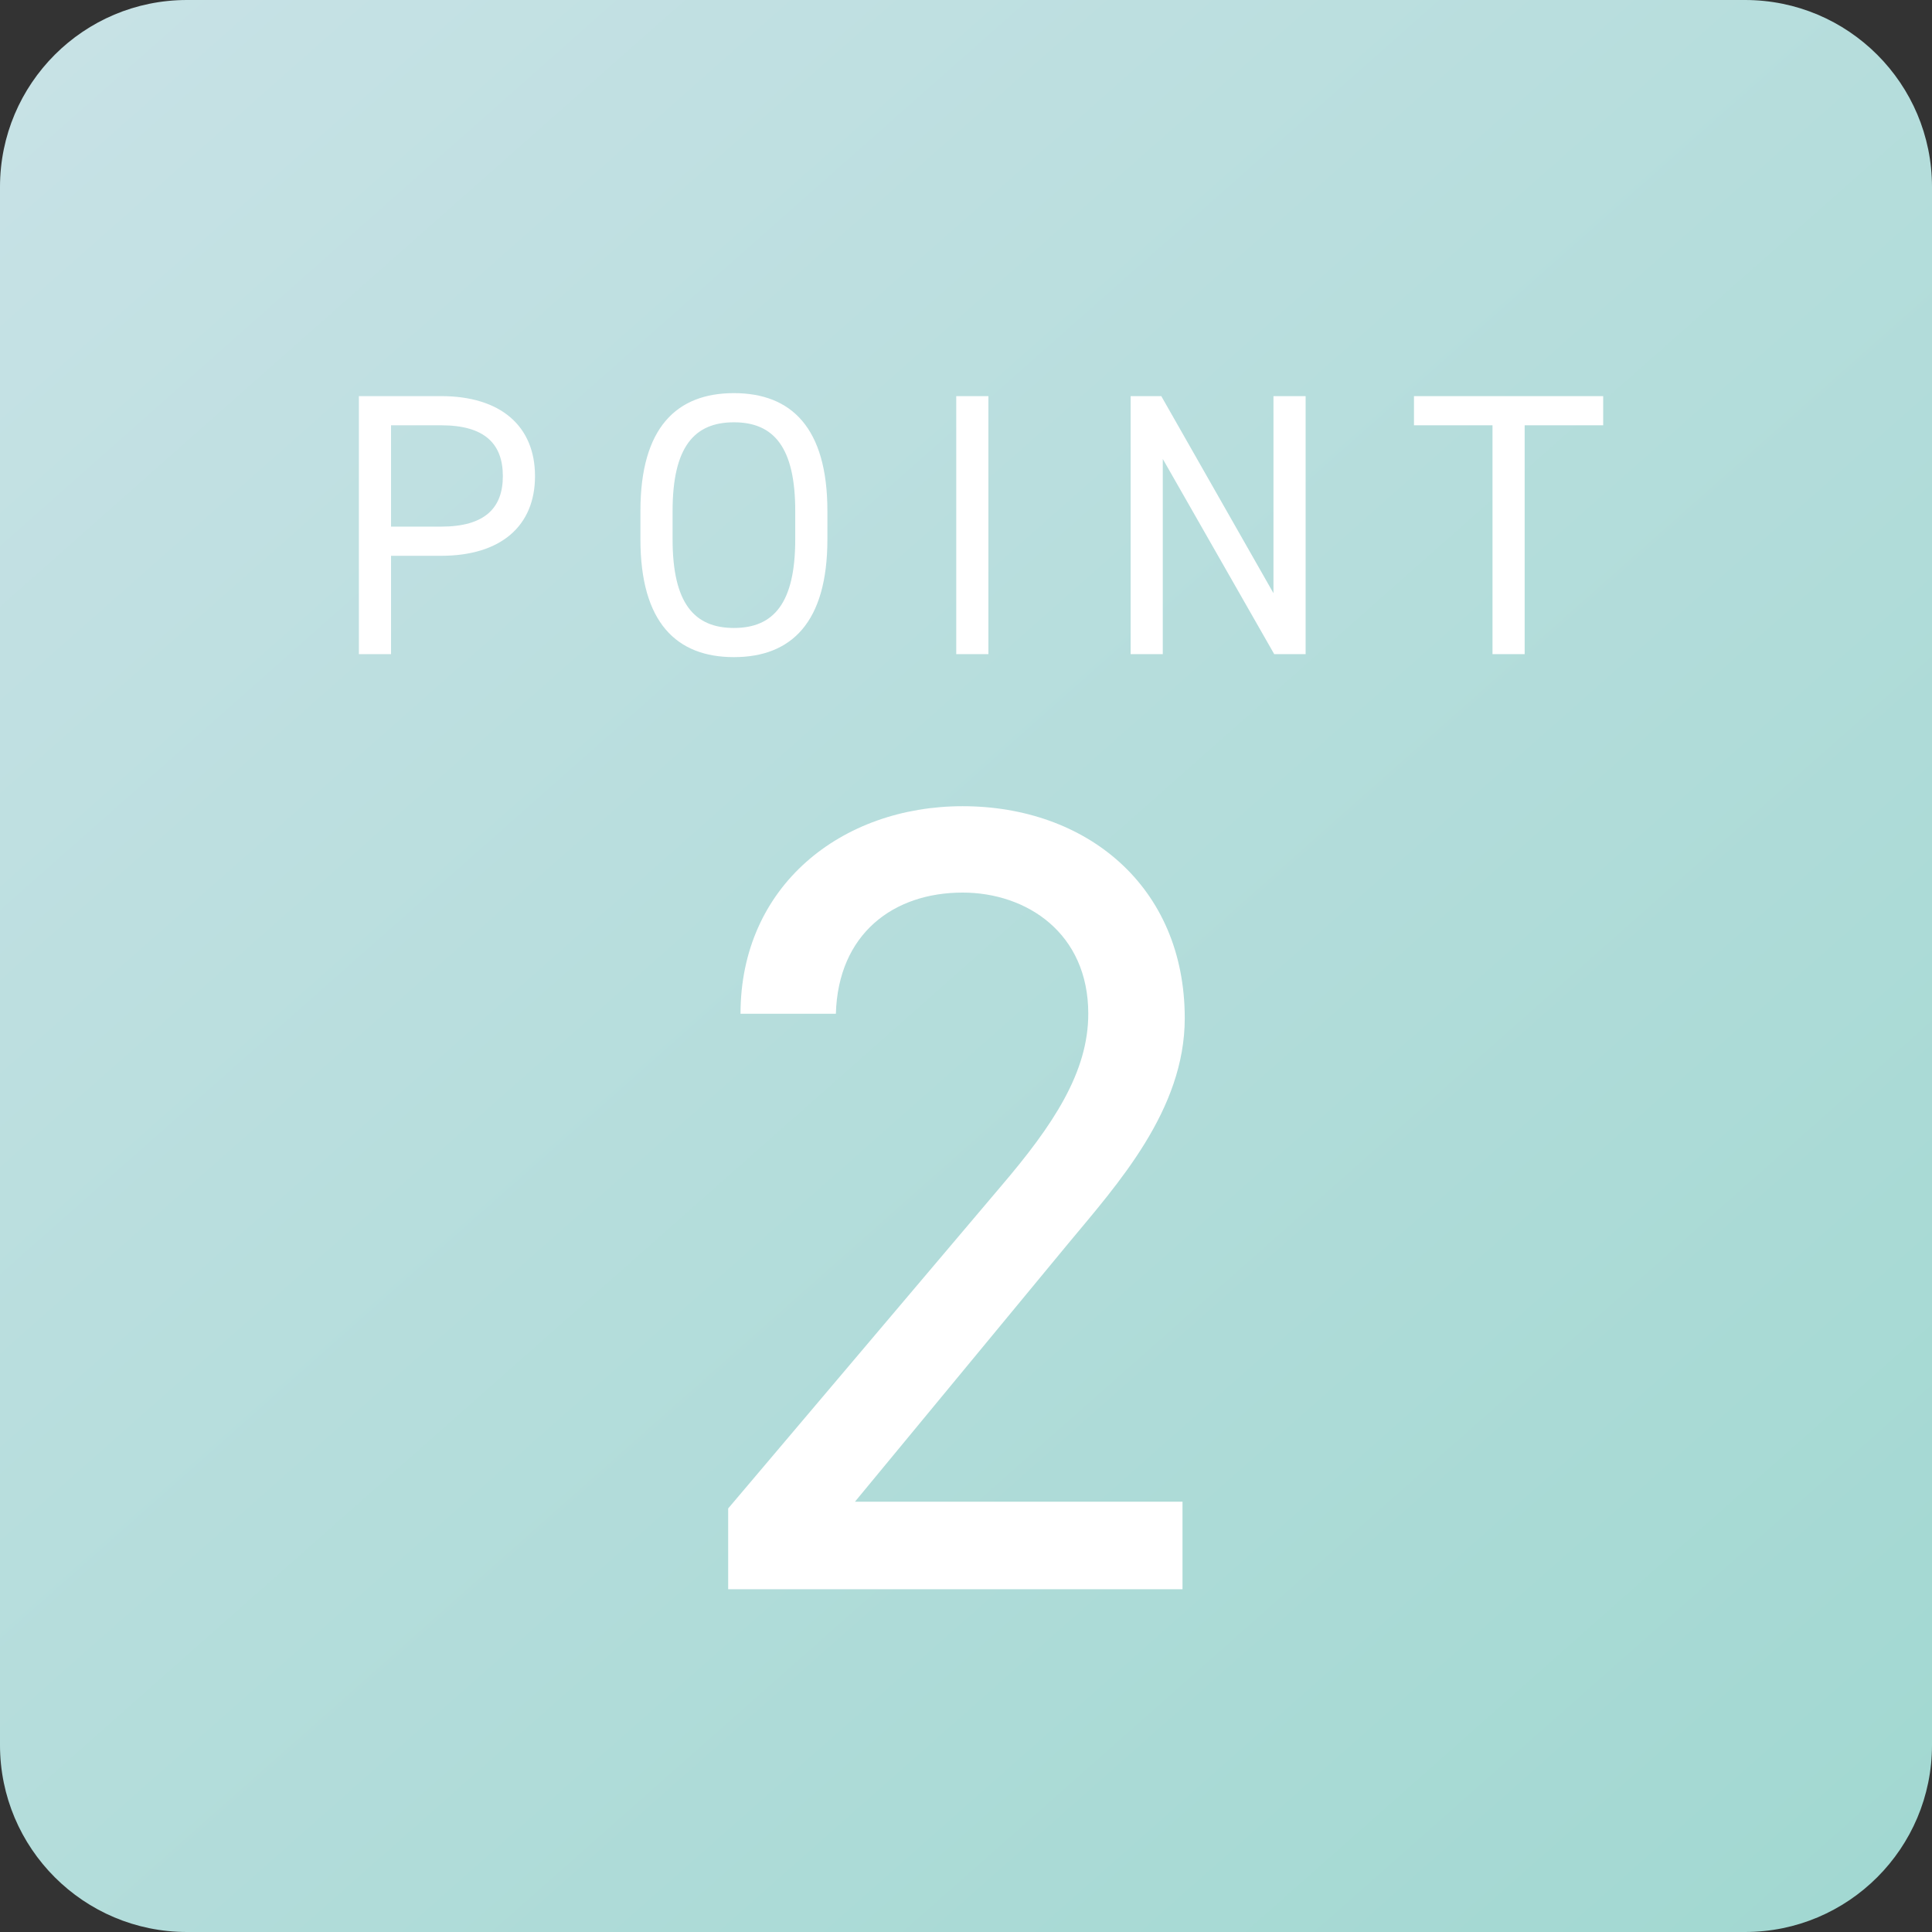 <svg width="62" height="62" viewBox="0 0 62 62" fill="none" xmlns="http://www.w3.org/2000/svg">
<rect x="0" y="0" width="62" height="62" fill="#333333" stroke="none"/>
<path d="M0 6C0 2.686 2.686 0 6 0H56C59.314 0 62 2.686 62 6V56C62 59.314 59.314 62 56 62H6C2.686 62 0 59.314 0 56V6Z" fill="url(#paint0_linear_5778_1856)"/>
<path d="M14.157 17.836H12.549V20.992H11.517V12.712H14.157C16.065 12.712 17.169 13.672 17.169 15.28C17.169 16.876 16.077 17.836 14.157 17.836ZM12.549 16.9H14.157C15.561 16.9 16.137 16.3 16.137 15.28C16.137 14.248 15.561 13.648 14.157 13.648H12.549V16.9ZM26.552 17.308C26.552 19.984 25.388 21.088 23.552 21.088C21.716 21.088 20.552 19.984 20.552 17.308V16.396C20.552 13.72 21.716 12.616 23.552 12.616C25.388 12.616 26.552 13.72 26.552 16.396V17.308ZM21.584 16.396V17.308C21.584 19.36 22.28 20.152 23.552 20.152C24.824 20.152 25.52 19.36 25.52 17.308V16.396C25.52 14.344 24.824 13.552 23.552 13.552C22.28 13.552 21.584 14.344 21.584 16.396ZM31.719 12.712V20.992H30.687V12.712H31.719ZM40.867 12.712H41.899V20.992H40.891L37.315 14.728V20.992H36.283V12.712H37.267L40.867 19.036V12.712ZM45.376 12.712H51.448V13.648H48.928V20.992H47.896V13.648H45.376V12.712Z" fill="white"/>
<path d="M37.948 48.192V51H23.368V48.408L32.116 38.076C33.808 36.096 34.924 34.404 34.924 32.532C34.924 29.94 32.944 28.644 30.892 28.644C28.66 28.644 26.896 29.976 26.824 32.532H23.764C23.764 28.428 27.004 25.872 30.892 25.872C34.852 25.872 38.02 28.428 38.02 32.676C38.02 35.628 35.86 38.004 34.276 39.912L27.436 48.192H37.948Z" fill="white"/>
<defs>
<linearGradient id="paint0_linear_5778_1856" x1="0" y1="0" x2="58" y2="65.5" gradientUnits="userSpaceOnUse">
<stop stop-color="#C8E2E6"/>
<stop offset="1" stop-color="#A1D8D1"/>
</linearGradient>
</defs>
</svg>
